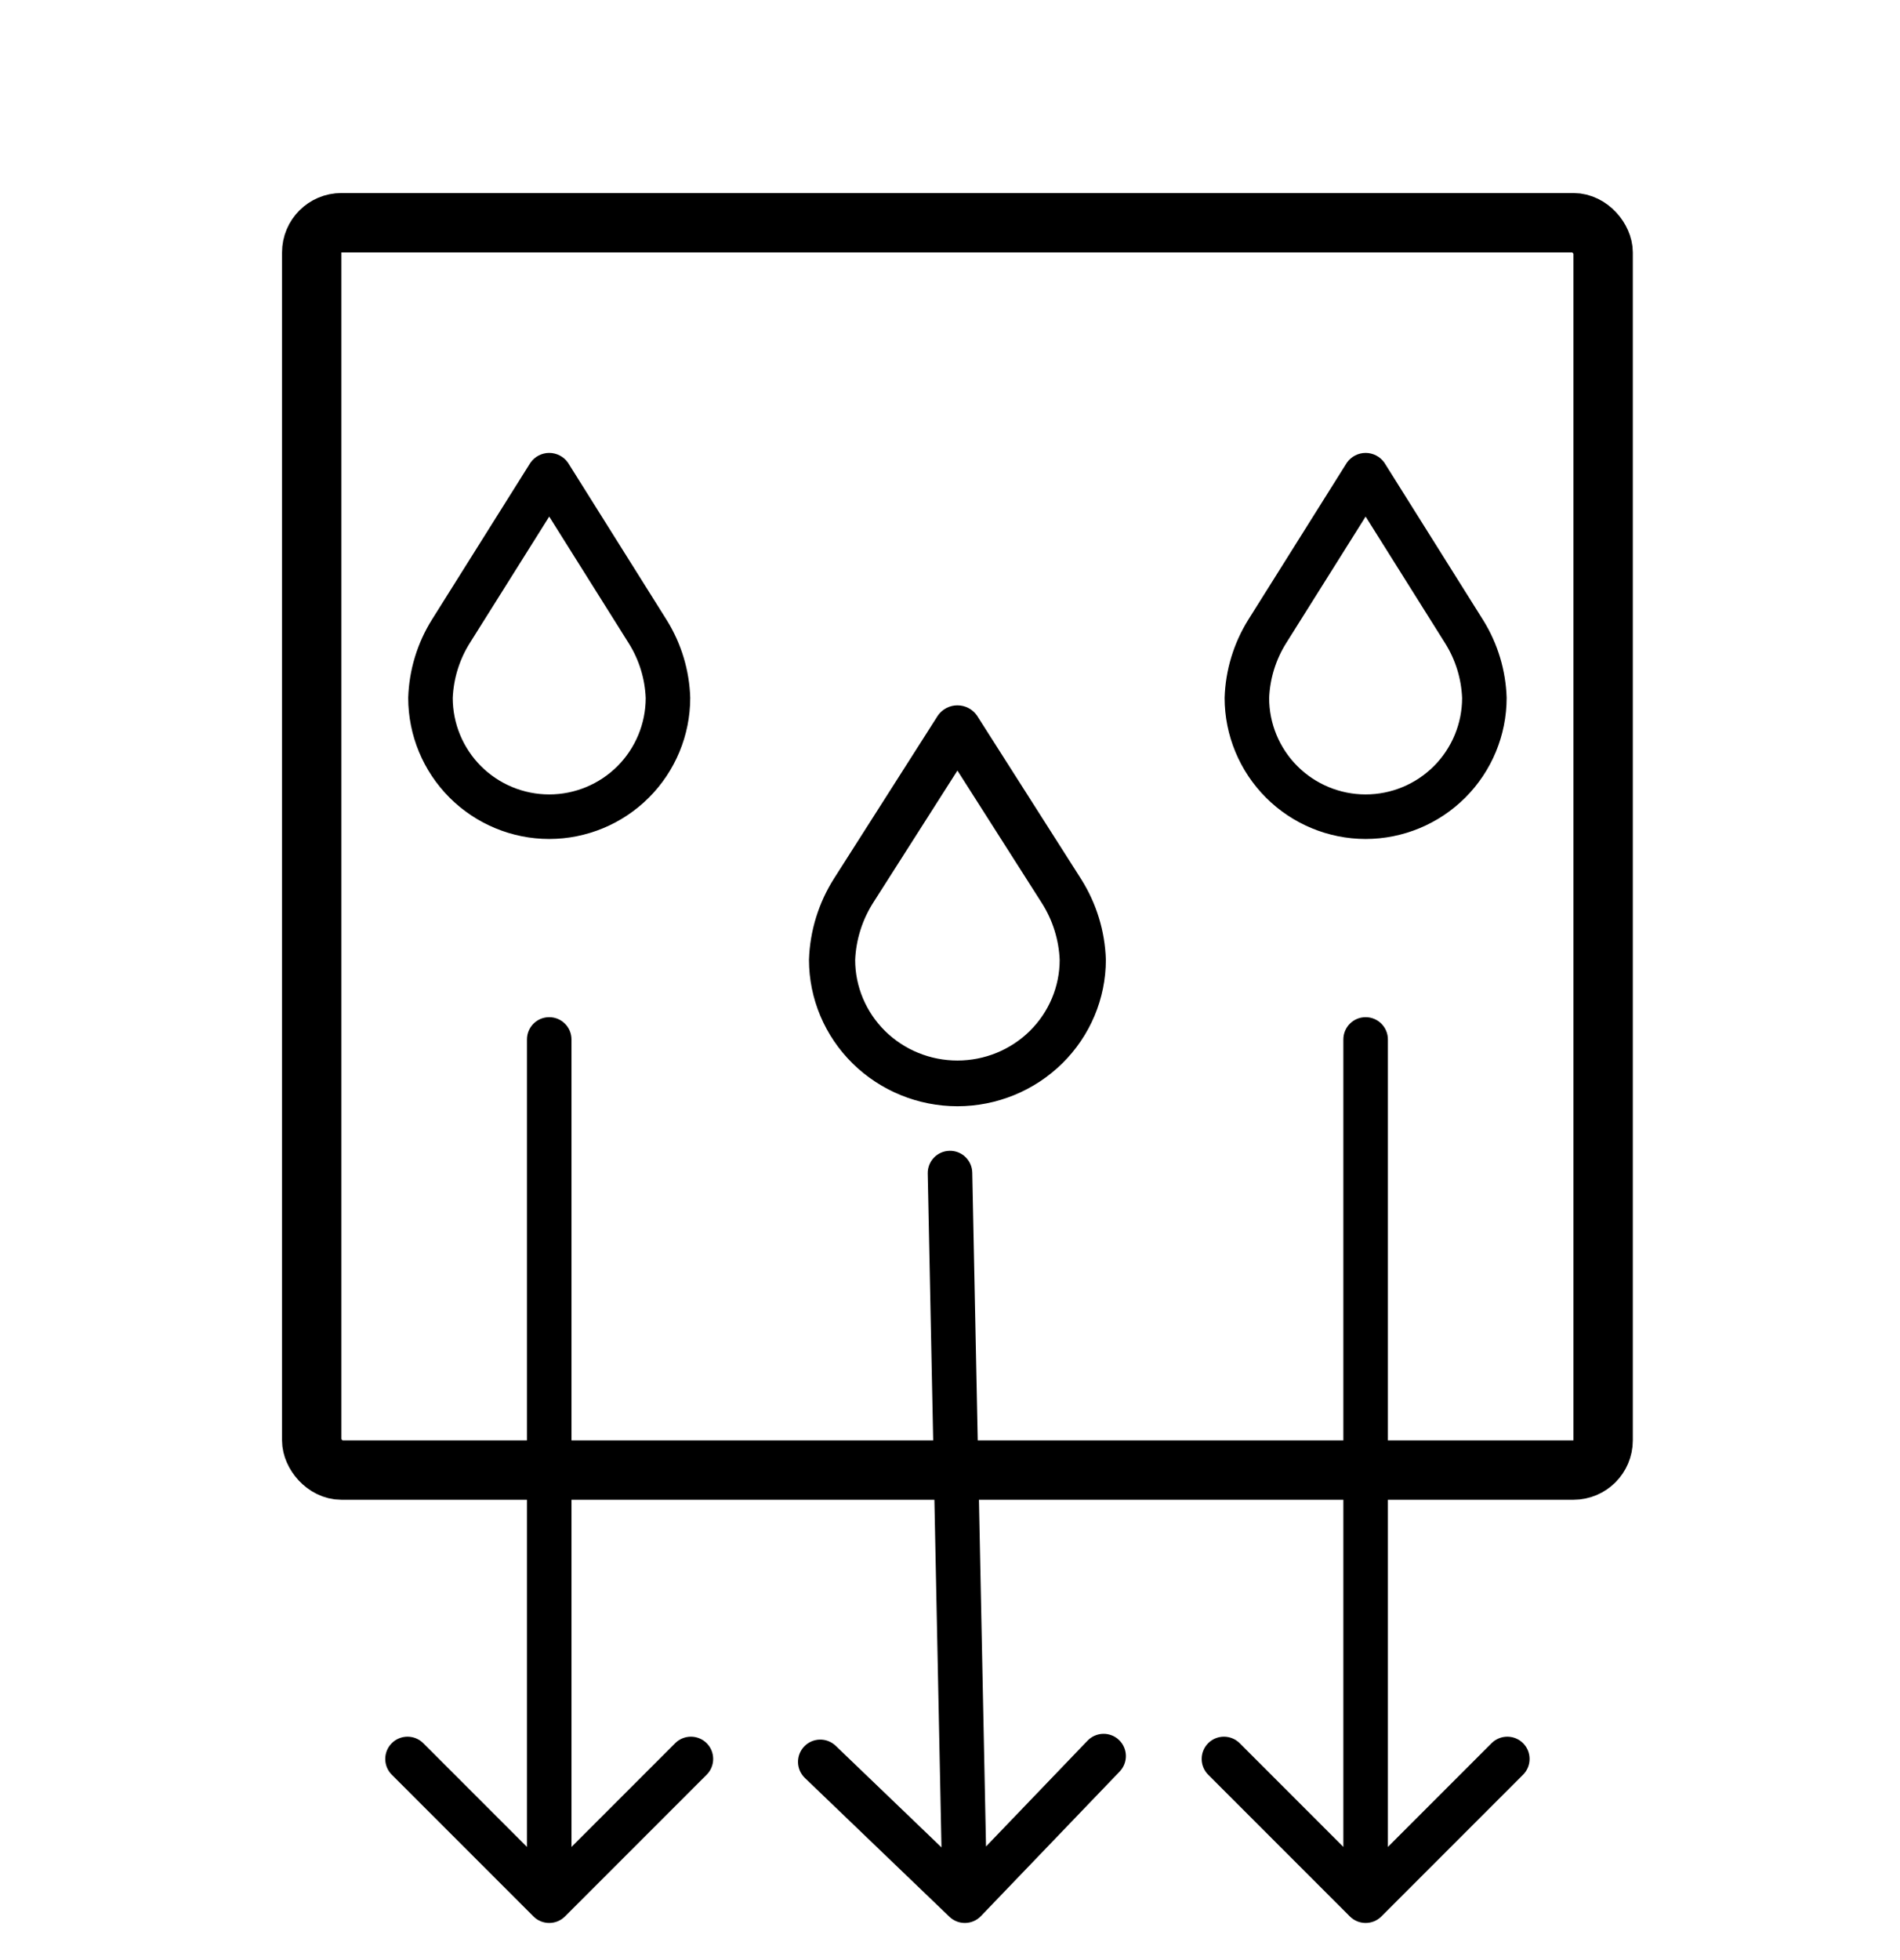 <svg width="128" height="132" viewBox="0 0 128 132" fill="none" xmlns="http://www.w3.org/2000/svg">
<rect width="128" height="132" fill="white"/>
<rect x="21" y="15" width="87" height="84" rx="2" stroke="black" stroke-width="4"/>
<path d="M93.5 70C93.5 69.172 92.828 68.5 92 68.5C91.172 68.5 90.5 69.172 90.5 70L93.5 70ZM90.939 129.061C91.525 129.646 92.475 129.646 93.061 129.061L102.607 119.515C103.192 118.929 103.192 117.979 102.607 117.393C102.021 116.808 101.071 116.808 100.485 117.393L92 125.879L83.515 117.393C82.929 116.808 81.979 116.808 81.393 117.393C80.808 117.979 80.808 118.929 81.393 119.515L90.939 129.061ZM92 70L90.5 70L90.5 128L92 128L93.5 128L93.5 70L92 70Z" fill="black"/>
<path d="M38.5 70C38.5 69.172 37.828 68.5 37 68.5C36.172 68.5 35.5 69.172 35.5 70L38.5 70ZM35.939 129.061C36.525 129.646 37.475 129.646 38.061 129.061L47.607 119.515C48.192 118.929 48.192 117.979 47.607 117.393C47.021 116.808 46.071 116.808 45.485 117.393L37 125.879L28.515 117.393C27.929 116.808 26.979 116.808 26.393 117.393C25.808 117.979 25.808 118.929 26.393 119.515L35.939 129.061ZM37 70L35.5 70L35.5 128L37 128L38.5 128L38.5 70L37 70Z" fill="black"/>
<path d="M65.5 78.969C65.483 78.141 64.798 77.483 63.969 77.5C63.141 77.517 62.483 78.202 62.5 79.031L65.5 78.969ZM63.961 129.082C64.559 129.656 65.508 129.636 66.082 129.039L75.431 119.3C76.005 118.702 75.986 117.753 75.388 117.179C74.79 116.605 73.841 116.625 73.267 117.222L64.957 125.879L56.3 117.569C55.703 116.995 54.753 117.014 54.179 117.612C53.605 118.21 53.625 119.159 54.222 119.733L63.961 129.082ZM64 79L62.5 79.031L63.5 128.031L65 128L66.5 127.969L65.5 78.969L64 79Z" fill="black"/>
<path d="M64.5 74C67.019 73.997 69.433 73.01 71.214 71.255C72.995 69.501 73.997 67.121 74 64.64C73.942 62.816 73.398 61.038 72.423 59.486L65.394 48.454C65.293 48.314 65.158 48.199 65.003 48.12C64.847 48.041 64.675 48 64.5 48C64.325 48 64.153 48.041 63.997 48.12C63.842 48.199 63.708 48.314 63.606 48.454L56.608 59.432C55.615 60.998 55.06 62.795 55 64.64C55.003 67.121 56.005 69.501 57.786 71.255C59.567 73.01 61.981 73.997 64.5 74ZM64.5 50.962L70.603 60.538C71.389 61.771 71.832 63.185 71.889 64.64C71.889 66.571 71.11 68.422 69.725 69.788C68.339 71.153 66.46 71.92 64.5 71.92C62.54 71.92 60.661 71.153 59.275 69.788C57.89 68.422 57.111 66.571 57.111 64.64C57.171 63.165 57.626 61.731 58.428 60.485L64.5 50.962Z" fill="black" stroke="black"/>
<path d="M92 56C94.386 55.997 96.674 55.048 98.361 53.361C100.048 51.674 100.997 49.386 101 47C100.945 45.246 100.43 43.537 99.506 42.045L92.847 31.436C92.751 31.302 92.624 31.192 92.476 31.116C92.329 31.04 92.166 31 92 31C91.834 31 91.671 31.04 91.524 31.116C91.376 31.192 91.249 31.302 91.153 31.436L84.523 41.993C83.582 43.498 83.057 45.226 83 47C83.003 49.386 83.952 51.674 85.639 53.361C87.326 55.048 89.614 55.997 92 56ZM92 33.848L97.782 43.056C98.526 44.241 98.946 45.601 99 47C99 48.856 98.263 50.637 96.95 51.95C95.637 53.262 93.856 54 92 54C90.144 54 88.363 53.262 87.05 51.95C85.737 50.637 85 48.856 85 47C85.057 45.581 85.487 44.203 86.248 43.005L92 33.848Z" fill="black" stroke="black"/>
<path d="M37 56C39.386 55.997 41.674 55.048 43.361 53.361C45.048 51.674 45.997 49.386 46 47C45.945 45.246 45.43 43.537 44.506 42.045L37.847 31.436C37.751 31.302 37.624 31.192 37.476 31.116C37.329 31.04 37.166 31 37 31C36.834 31 36.671 31.04 36.524 31.116C36.376 31.192 36.249 31.302 36.153 31.436L29.523 41.993C28.582 43.498 28.057 45.226 28 47C28.003 49.386 28.952 51.674 30.639 53.361C32.326 55.048 34.614 55.997 37 56ZM37 33.848L42.782 43.056C43.526 44.241 43.946 45.601 44 47C44 48.856 43.263 50.637 41.95 51.95C40.637 53.262 38.856 54 37 54C35.144 54 33.363 53.262 32.05 51.95C30.738 50.637 30 48.856 30 47C30.057 45.581 30.488 44.203 31.248 43.005L37 33.848Z" fill="black" stroke="black"/>
</svg>
